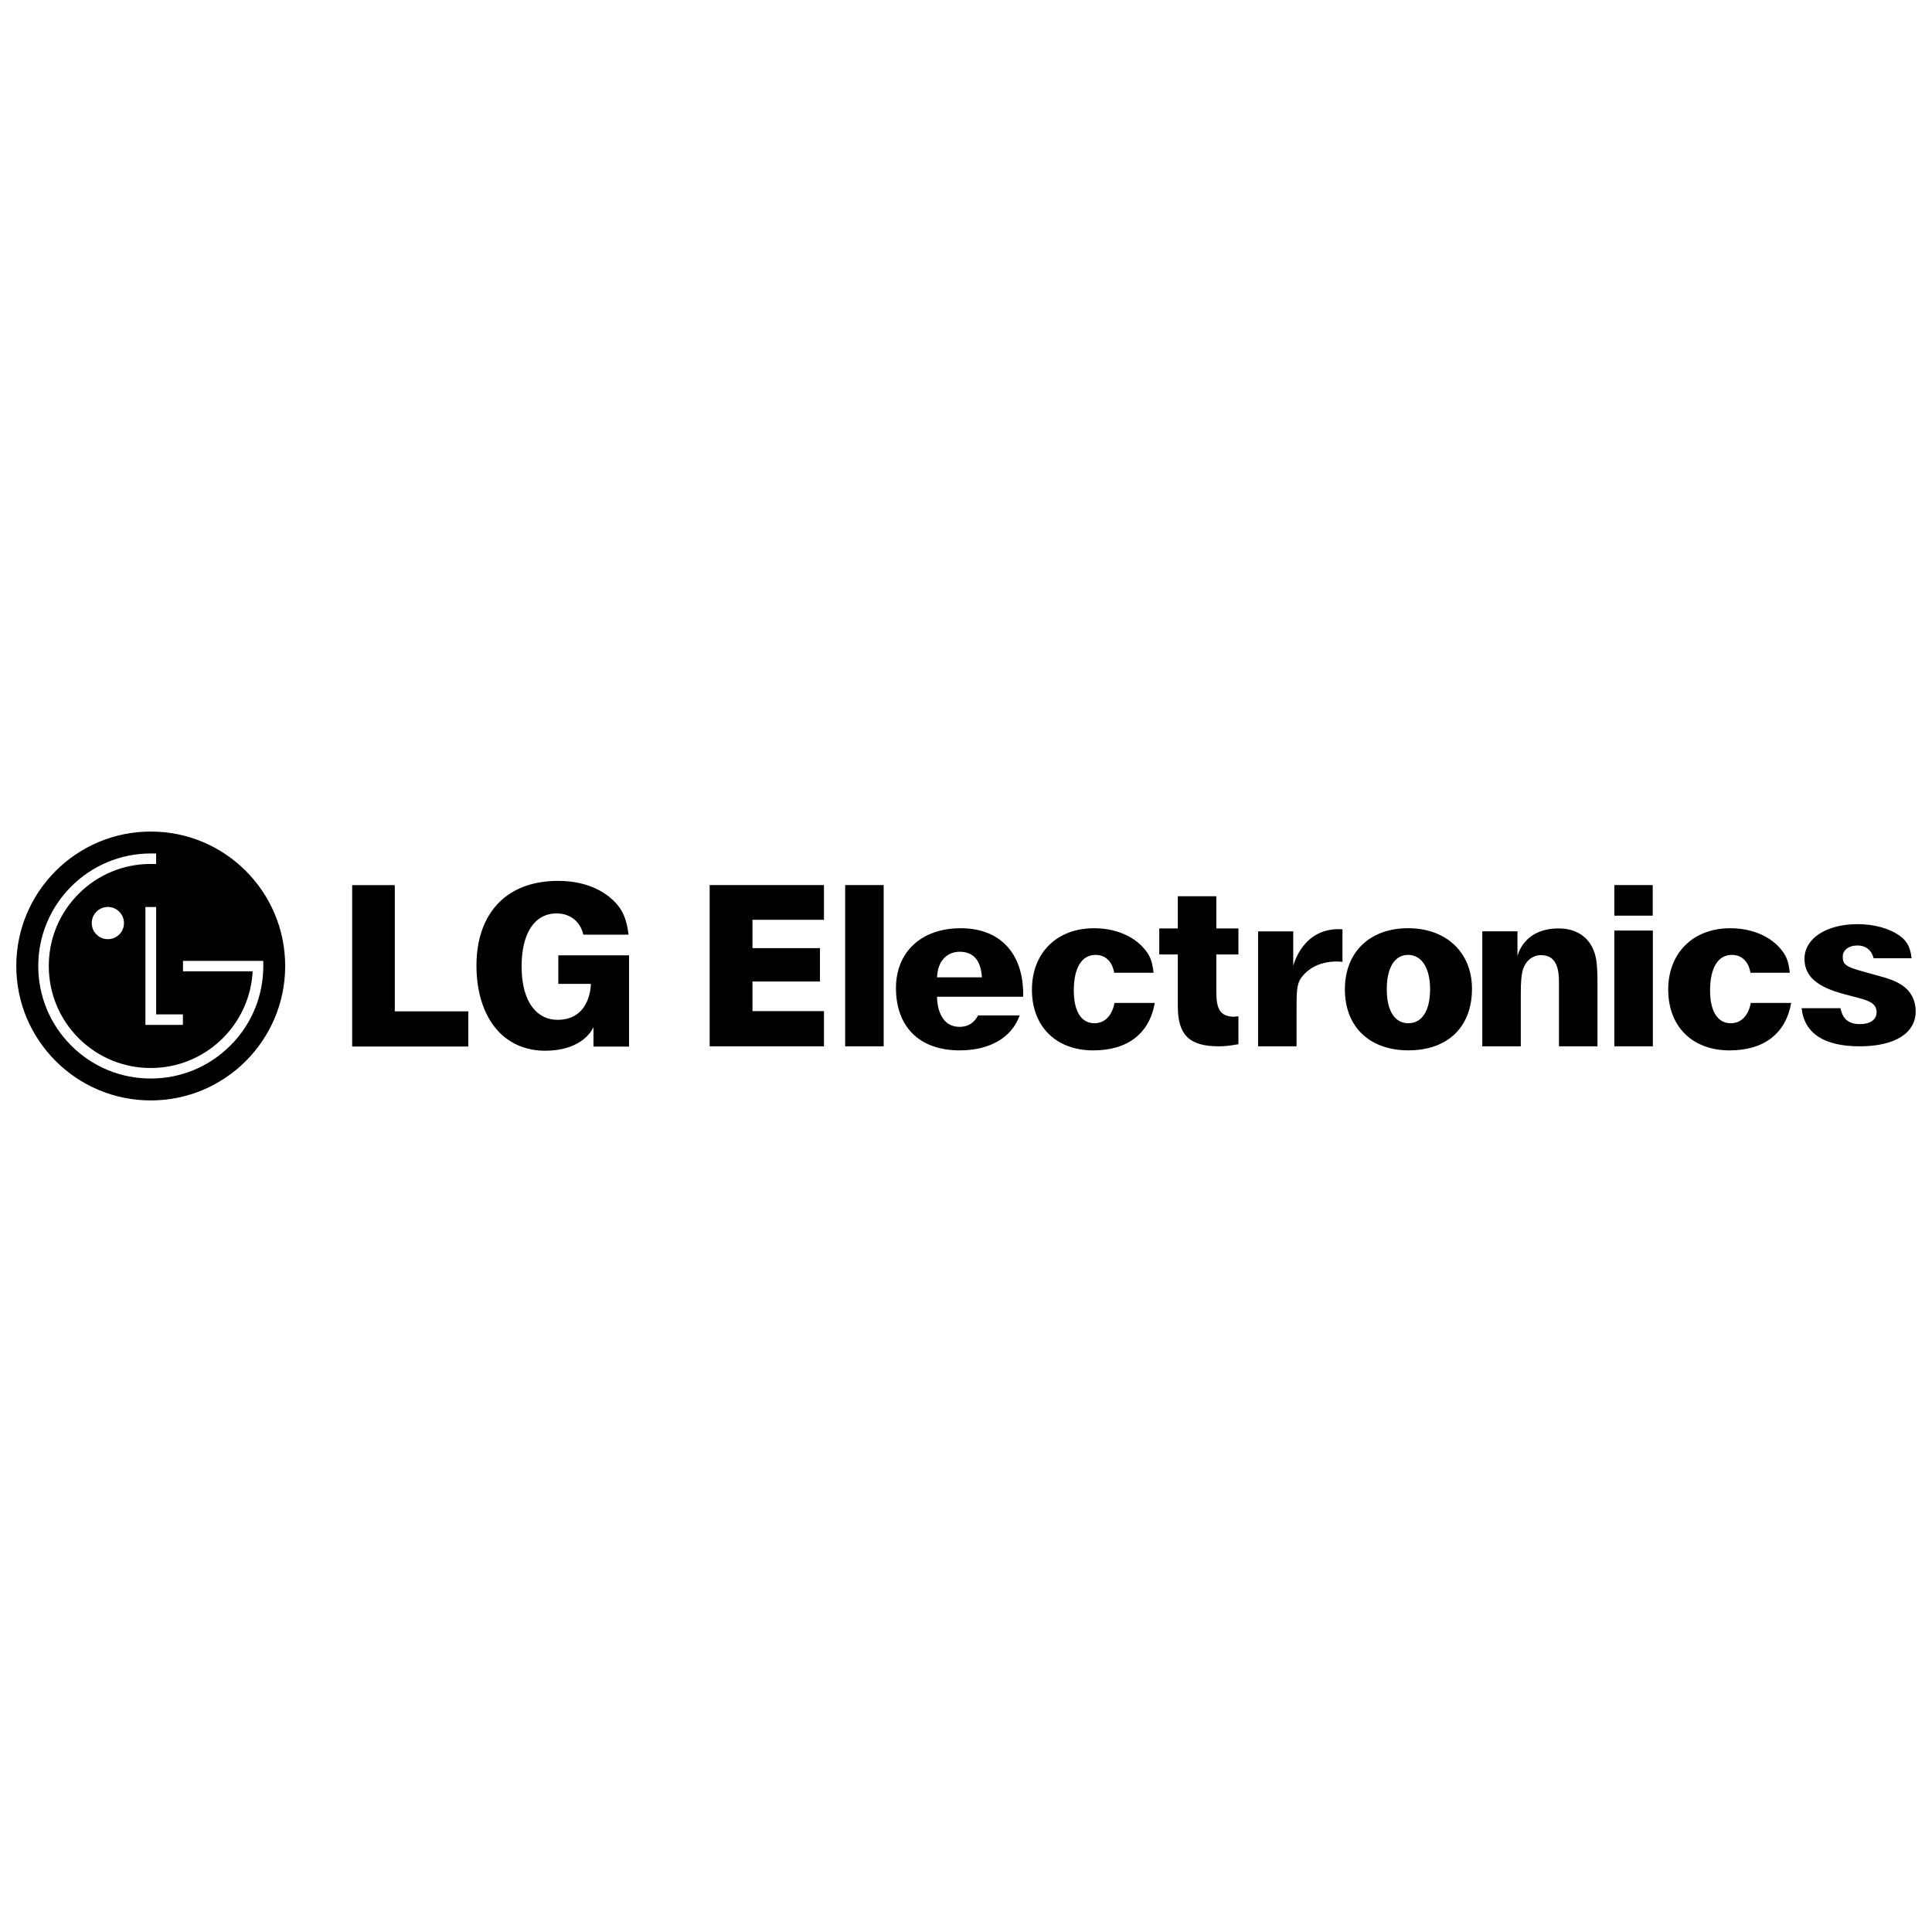 <svg xmlns="http://www.w3.org/2000/svg" data-name="레이어_1" viewBox="0 0 1000 1000"><path d="M182.28 541.69h60.11v-18.23h-38.05v-65.32h-22.06v83.55zm132.77-77.7c-6.88-5.35-15.74-8.04-26.35-8.04-12.6 0-23.12 3.84-30.42 11.18-7.63 7.67-11.67 18.98-11.67 32.65 0 14.65 4.28 26.98 12.03 34.75 6.11 6.08 14.21 9.32 23.47 9.32 20.37 0 25.07-12.21 25.07-12.21v10.06h18.41v-47.21h-36.6v14.76h16.84s.16 18.61-17.25 18.61c-4.43 0-8.39-1.61-11.38-4.65-4.73-4.73-7.22-12.73-7.22-23.08 0-17.14 6.78-27.35 18.12-27.35 7.11 0 12.41 4.37 13.82 11.01h23.44c-1.23-9.63-3.89-14.67-10.31-19.8ZM78.03 430.41c-38.41 0-69.6 31.16-69.6 69.59s31.19 69.58 69.6 69.58 69.58-31.16 69.58-69.58-31.13-69.59-69.58-69.59Zm16.64 94.62v5.45h-19.4v-61h5.55v55.56h13.85Zm24.56 16.15c-11.02 11.01-25.63 17.06-41.2 17.06s-30.18-6.05-41.17-17.06c-11.02-11.01-17.06-25.63-17.06-41.2 0-32.1 26.12-58.22 58.23-58.22.71 0 2.08 0 2.79.01v5.45c-.66-.01-2.15-.04-2.79-.04-14.11 0-27.35 5.49-37.33 15.47-9.98 9.99-15.45 23.25-15.45 37.34s5.48 27.38 15.45 37.36c9.98 9.95 23.22 15.45 37.33 15.45 27.95 0 50.85-21.76 52.7-49.25 0-.09.04-.66.04-.8H94.72v-5.39h41.56V500c0 15.57-6.05 30.19-17.04 41.2Zm-55.06-63.4c0 4.62-3.74 8.34-8.34 8.34s-8.34-3.73-8.34-8.34 3.76-8.34 8.34-8.34 8.34 3.74 8.34 8.34Zm362.31-19.67v17.96h-37v14.67h34.93v17.29h-34.93v15.34h37v18.21h-59.16v-83.47h59.16Zm436.98 54.14c0-19.03 12.92-31.8 32.13-31.8 10.5 0 19.8 3.68 25.5 10.06 3.42 3.8 4.57 6.57 5.32 12.99h-20.39c-.92-5.79-4.48-9.25-9.61-9.25-7.17 0-11.28 6.73-11.28 18.46 0 10.75 3.91 16.92 10.71 16.92 5.35 0 9.1-3.87 10.38-10.52h20.89c-2.77 15.82-14.02 24.57-31.88 24.57-19.28 0-31.76-12.35-31.76-31.42Zm-329.33 0c0-19.03 12.89-31.8 32.14-31.8 10.49 0 19.78 3.68 25.5 10.06 3.4 3.8 4.55 6.57 5.32 12.99h-20.4c-.95-5.79-4.5-9.25-9.62-9.25-7.2 0-11.27 6.73-11.27 18.46 0 10.75 3.87 16.92 10.65 16.92 5.37 0 9.12-3.87 10.42-10.52h20.84c-2.75 15.82-14.02 24.57-31.82 24.57-19.31 0-31.77-12.35-31.77-31.42Zm-4.56 3.67c.04-.43.04-1.12.04-1.15 0-21.5-12.08-34.32-32.34-34.32s-33.52 12.17-33.52 30.97c0 20.21 12.33 32.25 32.93 32.25 15.7 0 26.98-6.59 31.09-18.09h-21.52c-2.08 3.96-5.2 5.91-9.57 5.91-12.08 0-11.67-15.57-11.67-15.57h44.56Zm-44.59-10.04.2-1.95c.83-6.96 5.26-11.3 11.61-11.3s10.32 3.67 11.25 11.27l.23 1.98h-23.3Zm-27.59-47.77v83.47h-19.93v-83.47h19.93Zm349.37 22.45c7.9 0 13.98 3.34 17.18 9.36 2.3 4.4 2.91 8.42 2.91 19.4v32.26h-19.93v-33.06c0-6.59-1.03-14.14-9.29-14.14-4.25 0-7.82 2.79-9.31 7.31-.83 2.67-1.16 6.42-1.16 12.5v27.38h-19.93v-59.51h18.21v12.9s2.83-14.41 21.32-14.41Zm-77.93-.12c-19.88 0-32.72 12.43-32.72 31.66s12.61 31.56 32.86 31.56 32.93-11.93 32.93-31.88c0-18.76-13.31-31.34-33.06-31.34Zm.13 49.18c-7.08 0-11.17-6.42-11.17-17.63s4.13-17.74 11.04-17.74 11.38 6.64 11.38 17.74-4.12 17.63-11.25 17.63Zm-34.1-48.63v16.87s-13.67-2.18-21.32 8.2c-2.46 3.36-2.44 7.57-2.44 17.4v18.12h-19.92v-59.51h18.2v17.91s4.7-20.35 25.48-18.99Zm276.47 43.04c0-4.27-3.16-5.88-9.37-7.51l-7.47-1.98c-14.18-3.73-20.49-9.38-20.49-18.27 0-10.54 11.3-17.93 27.51-17.93 8.58 0 16.53 2.22 21.82 6.05 3.77 2.7 5.49 6.01 6.12 11.58h-19.68c-.99-4.16-4.03-6.59-8.36-6.59-4.54 0-7.61 2.35-7.61 5.8 0 4.87 2.39 5.5 15.81 9.14 8.95 2.41 11.79 3.5 15.28 5.91 4.24 2.9 6.68 7.71 6.68 13.22 0 11.32-10.83 18.12-28.96 18.12s-28.69-6.48-30.1-19.73h20.14c1.11 5.65 4.21 8.23 10.05 8.23 6.34 0 8.62-3.13 8.62-6.05ZM629.57 463.9v16.66h11.44v13.46h-11.44v19.37c0 8.14 1.52 12.87 9.29 12.87 0 0 1.54-.14 2.15-.23v14.45c-4.53.8-6.97 1.09-10.11 1.09-15.29 0-21.27-5.82-21.27-20.81v-26.74h-9.59v-13.46h9.59V463.9h19.94Zm225.95 17.76v59.91h-19.94v-59.91h19.94Zm-19.94-23.55h19.87v15.84h-19.87z"/></svg>